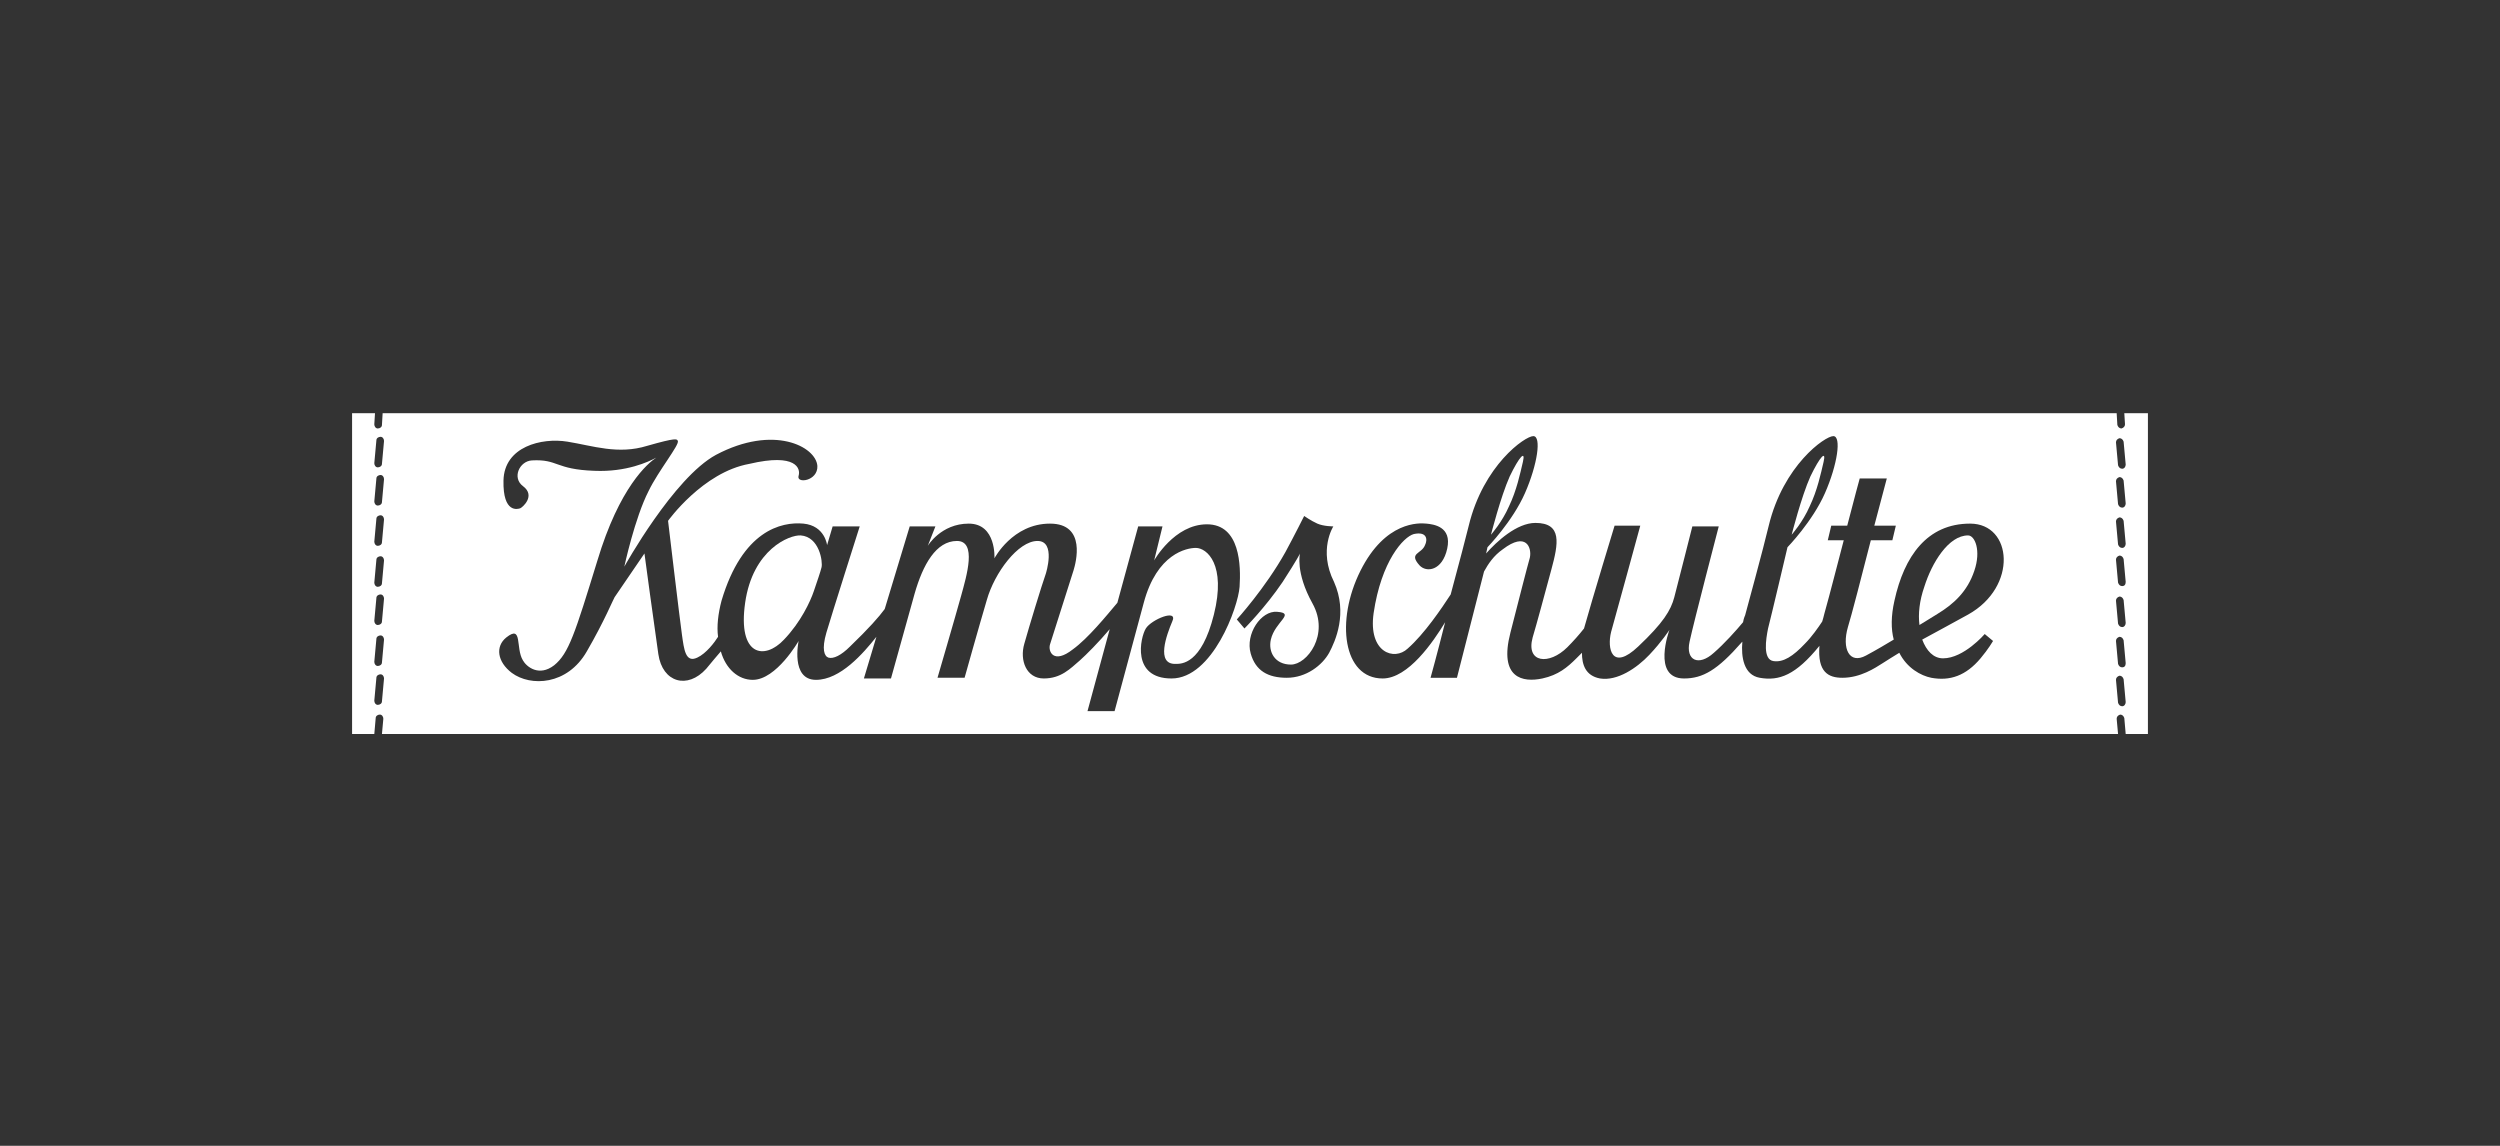 <?xml version="1.0" encoding="utf-8"?>
<!-- Generator: Adobe Illustrator 23.1.0, SVG Export Plug-In . SVG Version: 6.00 Build 0)  -->
<svg version="1.1" id="Ebene_1" xmlns="http://www.w3.org/2000/svg" xmlns:xlink="http://www.w3.org/1999/xlink" x="0px" y="0px" width="360px" height="165px" viewBox="0 0 360 165" style="enable-background:new 0 0 360 165;" xml:space="preserve">
<rect x="0" y="0" width="360" height="165" fill="#333333" stroke="none"/>
<style type="text/css">
	.st0{fill:#FFFFFF;}
</style>
<g>
	<path class="st0" d="M115.3,77.1c-1.6-0.1-6.9,2-8,9.7c-1.1,7.7,2.8,8.3,5.6,5.3c2.4-2.5,3.8-5.5,4.3-7c0.5-1.5,0.9-2.6,1.1-3.4
		C118.5,80.9,118,77.3,115.3,77.1z"/>
	<g>
		<path class="st0" d="M219.3,66.5c0.4-1.7-0.5-0.8-1.9,2.1c-1.3,2.9-2.7,8.4-2.7,8.4s1.6-1.8,2.6-4.1
			C218.4,70.6,218.9,68.2,219.3,66.5z"/>
		<path class="st0" d="M262.6,66.5c0.4-1.7-0.5-0.8-1.9,2.1c-1.3,2.9-2.7,8.4-2.7,8.4s1.6-1.8,2.6-4.1
			C261.7,70.6,262.2,68.2,262.6,66.5z"/>
		<path class="st0" d="M283.4,77.1c-2.8,0-5.2,3.9-6.3,7.4c-0.7,2-0.9,3.9-0.7,5.5c0.7-0.4,1.6-1,2.6-1.6c2.3-1.4,4.3-3.2,5.3-6.2
			C285.3,79.3,284.4,77.1,283.4,77.1z"/>
	</g>
</g>
<path class="st0" d="M305.9,59.5l0.1,1.6c0,0.3-0.2,0.5-0.5,0.6c-0.3,0-0.5-0.2-0.6-0.5l-0.1-1.7H186.7h-13.4H55.1L55,61.2
	c0,0.3-0.3,0.5-0.6,0.5c-0.3,0-0.5-0.3-0.5-0.6l0.1-1.6h-3.3v46.2h3.2l0.2-2.3c0-0.3,0.3-0.5,0.6-0.5c0.3,0,0.5,0.3,0.5,0.6
	l-0.2,2.2h118.2h13.4H305l-0.2-2.2c0-0.3,0.2-0.5,0.5-0.6c0.3,0,0.5,0.2,0.6,0.5l0.2,2.3h3.2V59.5H305.9z M55,101
	c0,0.3-0.3,0.5-0.6,0.5c-0.3,0-0.5-0.3-0.5-0.6l0.3-3.3c0-0.3,0.3-0.5,0.6-0.5c0.3,0,0.5,0.3,0.5,0.6L55,101z M55,95.4
	c0,0.3-0.3,0.5-0.6,0.5c-0.3,0-0.5-0.3-0.5-0.6l0.3-3.3c0-0.3,0.3-0.5,0.6-0.5c0.3,0,0.5,0.3,0.5,0.6L55,95.4z M55,89.5
	c0,0.3-0.3,0.5-0.6,0.5c-0.3,0-0.5-0.3-0.5-0.6l0.3-3.3c0-0.3,0.3-0.5,0.6-0.5c0.3,0,0.5,0.3,0.5,0.6L55,89.5z M55,84
	c0,0.3-0.3,0.5-0.6,0.5c-0.3,0-0.5-0.3-0.5-0.6l0.3-3.3c0-0.3,0.3-0.5,0.6-0.5c0.3,0,0.5,0.3,0.5,0.6L55,84z M55,78.1
	c0,0.3-0.3,0.5-0.6,0.5c-0.3,0-0.5-0.3-0.5-0.6l0.3-3.3c0-0.3,0.3-0.5,0.6-0.5c0.3,0,0.5,0.3,0.5,0.6L55,78.1z M55,72.3
	c0,0.3-0.3,0.5-0.6,0.5c-0.3,0-0.5-0.3-0.5-0.6l0.3-3.3c0-0.3,0.3-0.5,0.6-0.5c0.3,0,0.5,0.3,0.5,0.6L55,72.3z M55,66.8
	c0,0.3-0.3,0.5-0.6,0.5c-0.3,0-0.5-0.3-0.5-0.6l0.3-3.3c0-0.3,0.3-0.5,0.6-0.5c0.3,0,0.5,0.3,0.5,0.6L55,66.8z M168.7,97.7
	c-5.8,0-4.5-5.9-3.7-7.2c0.8-1.3,4.7-2.9,3.8-1c-0.8,1.9-2.4,6.2,0.5,6.1c0.8,0,3.7,0.1,5.5-7.1c1.8-7.2-1-9.6-2.6-9.6
	c-1.3,0-5.6,0.8-7.5,7.9c-1.9,7.1-4.2,15.6-4.2,15.6h-3.9l3.2-11.8c-1.6,1.9-3.4,3.7-4.3,4.5c-1.4,1.2-2.7,2.6-5.2,2.6
	c-2.5,0-3.5-2.6-2.8-5c0.7-2.5,2.5-8.4,3.1-10.1c0,0,1.5-4.7-1.2-4.7c-2.8,0-6.2,4.6-7.3,8.5c-1.1,3.7-3.2,11.2-3.2,11.2h-3.9
	c0,0,2.6-8.9,3.4-11.8c0.8-2.9,2.3-7.9-0.6-7.9c-3,0-4.9,3.4-6.1,7.6c-0.7,2.5-3.4,12.2-3.4,12.2h-3.9l1.8-6
	c-1.9,2.4-5.2,6.2-8.7,6.2c-3.7,0-2.5-5.6-2.5-5.6s-3.2,5.6-6.6,5.6c-2.1,0-3.9-1.6-4.6-4.1c-0.5,0.6-1.3,1.5-2.1,2.5
	c-2.7,3-6.3,2-6.9-2.1c-0.6-4.1-2-14.5-2-14.5s-3.6,5.3-4.3,6.3c-0.1,0.1-1.5,3.5-4,7.8c-2.8,4.9-8.1,5.1-10.8,3.1
	c-2.1-1.6-2.4-3.8-0.8-5.1c2.4-1.9,1.3,1.5,2.4,3.3c0.5,0.9,2.3,2.4,4.5,0.7c2.1-1.7,3-4.6,6.2-15c3.2-10.7,7.3-14.1,8.5-14.9
	c-1.1,0.6-4.3,2.1-8.9,1.9c-5.7-0.2-5.2-1.7-9-1.5c-1.8,0.1-2.9,2.5-1.3,3.7c1.9,1.4-0.1,3.1-0.4,3.2c-0.3,0.1-2.5,0.8-2.4-4
	c0.1-4.9,5.5-6.2,9.2-5.6c3.7,0.6,7.3,1.9,11.5,0.6c4.2-1.2,4.3-1,4.4-0.7c0.3,0.5-2.8,4.3-4.2,7.2c-2,3.9-3.5,10.9-3.5,10.9
	s7.1-12.8,13.2-16.1c8.3-4.4,14.4-1.2,14.6,1.6c0.1,2.2-3.1,2.6-2.7,1.4c0.3-1-0.3-3.3-7.1-1.7C101.2,68,96.2,75,96.2,75
	s1.7,14.3,2,16.4c0.3,2.1,0.5,4.1,2.2,3.3c1.3-0.6,2.5-2.2,3-3c-0.2-1.5,0-3.3,0.5-5.2c3-10.1,8.6-11.4,11.8-11.1
	c3.1,0.3,3.4,3.1,3.4,3.1l0.8-2.7h3.9c0,0-4.1,12.9-4.8,15.3c-0.7,2.4-0.3,3.4,0.3,3.6c0.7,0.2,1.8-0.3,3.1-1.6
	c2.7-2.6,4.2-4.3,5-5.4l3.6-11.9h3.7l-1.1,2.8c0,0,1.9-3.2,5.9-3.2c4,0,3.7,5,3.7,5s2.6-5,8-5c5.3,0,3.7,5.7,3.4,6.7
	c-0.3,1-3.1,9.7-3.4,10.7c-0.3,1,0.5,2.9,3.3,0.7c2.2-1.6,4.8-4.8,6.4-6.7l3-11h3.5l-1.2,4.9c0,0,2.9-5.2,7.6-5.2c4.8,0,4.9,6,4.7,9
	C178.3,87.4,174.6,97.7,168.7,97.7z M191.4,94c-1,1.8-3.3,3.6-6.1,3.6c-2.7,0-4.5-1-5.2-3.5c-0.8-2.8,1.5-6.2,3.8-6
	c2.7,0.2-0.3,1.4-0.9,4c-0.4,1.8,0.6,3.6,2.9,3.6c2.3,0,5.6-4.3,3.1-8.8c-2.5-4.5-1.8-7.2-1.8-7.2s-0.3,0.7-2.5,4.1
	c-2.5,3.7-5.5,6.7-5.5,6.7l-1.1-1.3c0,0,4.1-4.5,7-9.7c1.3-2.4,2.7-5.2,2.7-5.2s1,0.7,1.9,1.1c0.9,0.4,2.3,0.4,2.3,0.4
	s-2.2,3.4,0.1,8C194.1,88.3,192.3,92.3,191.4,94z M279.8,94.8c3,0,6-3.5,6-3.5l1.2,1c0,0-0.7,1.2-1.8,2.5c-2.1,2.5-4.4,3.3-7.1,2.8
	c-1.5-0.3-3.5-1.4-4.6-3.6c-0.8,0.5-1.8,1.1-2.4,1.5c-1.1,0.7-3.2,2.1-5.8,2.1c-2,0-3.6-0.8-3.3-4.6c-3.4,4.2-5.8,5.1-8.6,4.6
	c-2.3-0.4-2.7-3-2.5-5.2c0,0,0,0-0.1,0.1c-3.5,4-5.6,5.2-8.3,5.2c-4.7,0-2.1-7-2.1-7s-1.1,1.7-2.9,3.6c-1.8,1.9-4.6,3.8-7.1,3.4
	c-2.1-0.4-2.6-2-2.6-3.7c-0.3,0.3-0.6,0.6-0.8,0.8c-1.3,1.3-2.6,2.4-4.9,2.9c-2.8,0.6-6.3,0-4.6-6.6c1.2-4.7,2.4-9.4,2.8-10.8
	c0.3-1.4-0.5-3.8-3.9-1.2c-1.3,0.9-2.1,2.1-2.7,3.2l-3.9,15.3H206c0,0,1-3.6,2.1-8c-1.7,2.8-5.3,8.1-9,8.1c-5.7,0-6.8-8.3-3.2-15.5
	c3.6-7.2,8.5-6.9,9.5-6.8c1,0.1,3.7,0.4,3,3.6c-0.7,3.2-3,3.5-4,2.4c-1.6-1.8,0.3-1.6,0.8-2.9c0.4-0.8,0.3-2-1.6-1.6
	c-1.5,0.4-4.7,3.9-5.8,11.4c-0.8,5.7,3,6.9,4.9,5.1c2.4-2.1,4.9-5.8,6.2-7.8c1.2-4.4,2.3-8.7,2.6-9.9c2.1-8.7,8.1-12.9,9.3-12.9
	c1.2,0,0.6,4.1-1.2,8.2c-1.8,4.1-5.4,7.8-5.4,7.8l-0.2,0.9c1.5-1.7,4.4-4.4,7.1-4.4c3.9,0,3.3,3,2.3,6.7c-1,3.7-2.1,7.8-2.7,9.8
	c-1,3.7,2.4,4,5,1.4c0.8-0.8,1.7-1.8,2.4-2.7c1.2-4.3,4.4-14.8,4.4-14.8h3.7c0,0-3.6,13.2-4.2,15.3c-0.6,2.4,0.1,5.7,3.9,2.1
	c3.6-3.4,4.7-5.2,5.2-7.1c0.5-1.9,2.6-10.2,2.6-10.2l3.8,0c0,0-3.6,13.8-4.2,16.6c-0.6,2.7,1.3,3.6,3.5,1.6c1.5-1.3,3.2-3.2,4.2-4.4
	c0.1-0.6,0.3-1,0.3-1s2.7-9.9,3.4-12.9c2.1-8.7,8.1-12.9,9.3-12.9c1.2,0,0.6,4.1-1.2,8.2c-1.8,4.1-5.4,7.8-5.4,7.8
	S255,89,254.6,90.5c-0.3,1.5-0.8,4.5,0.8,4.7c1.4,0.2,2.8-0.7,4.5-2.5c1-1,1.9-2.3,2.5-3.2c0.1-0.3,0.2-0.7,0.3-1.1
	c0.9-3.2,1.9-7.2,2.8-10.6h-2.3l0.5-2.1h2.3c1-3.9,1.8-6.8,1.8-6.8h3.9c0,0-0.8,3-1.8,6.8h3.1l-0.5,2.1h-3.1
	c-1.3,5.1-2.8,10.9-3.3,12.5c-0.9,3.1,0.2,5.4,2.6,4.1c1.5-0.8,3-1.7,4-2.3c-0.4-1.5-0.4-3.4,0.1-5.6c1.4-6.4,4.7-11.1,10.9-11.1
	c6.1,0,6.9,9.1-0.3,13.1c-2.2,1.2-5.1,2.8-6.6,3.6C277.4,93.7,278.4,94.8,279.8,94.8z M305.6,101.7c-0.3,0-0.5-0.2-0.6-0.5l-0.3-3.3
	c0-0.3,0.2-0.5,0.5-0.6c0.3,0,0.5,0.2,0.6,0.5l0.3,3.3C306.1,101.4,305.9,101.7,305.6,101.7z M305.6,96.1c-0.3,0-0.5-0.2-0.6-0.5
	l-0.3-3.3c0-0.3,0.2-0.5,0.5-0.6c0.3,0,0.5,0.2,0.6,0.5l0.3,3.3C306.1,95.9,305.9,96.1,305.6,96.1z M305.6,90.3
	c-0.3,0-0.5-0.2-0.6-0.5l-0.3-3.3c0-0.3,0.2-0.5,0.5-0.6c0.3,0,0.5,0.2,0.6,0.5l0.3,3.3C306.1,90,305.9,90.3,305.6,90.3z
	 M305.6,84.4c-0.3,0-0.5-0.2-0.6-0.5l-0.3-3.3c0-0.3,0.2-0.5,0.5-0.6c0.3,0,0.5,0.2,0.6,0.5l0.3,3.3
	C306.1,84.2,305.9,84.4,305.6,84.4z M305.6,78.9c-0.3,0-0.5-0.2-0.6-0.5l-0.3-3.3c0-0.3,0.2-0.5,0.5-0.6c0.3,0,0.5,0.2,0.6,0.5
	l0.3,3.3C306.1,78.6,305.9,78.9,305.6,78.9z M305.6,73.1c-0.3,0-0.5-0.2-0.6-0.5l-0.3-3.3c0-0.3,0.2-0.5,0.5-0.6
	c0.3,0,0.5,0.2,0.6,0.5l0.3,3.3C306.1,72.8,305.9,73.1,305.6,73.1z M305.6,67.5c-0.3,0-0.5-0.2-0.6-0.5l-0.3-3.3
	c0-0.3,0.2-0.5,0.5-0.6c0.3,0,0.5,0.2,0.6,0.5l0.3,3.3C306.1,67.2,305.9,67.5,305.6,67.5z"/>
</svg>
